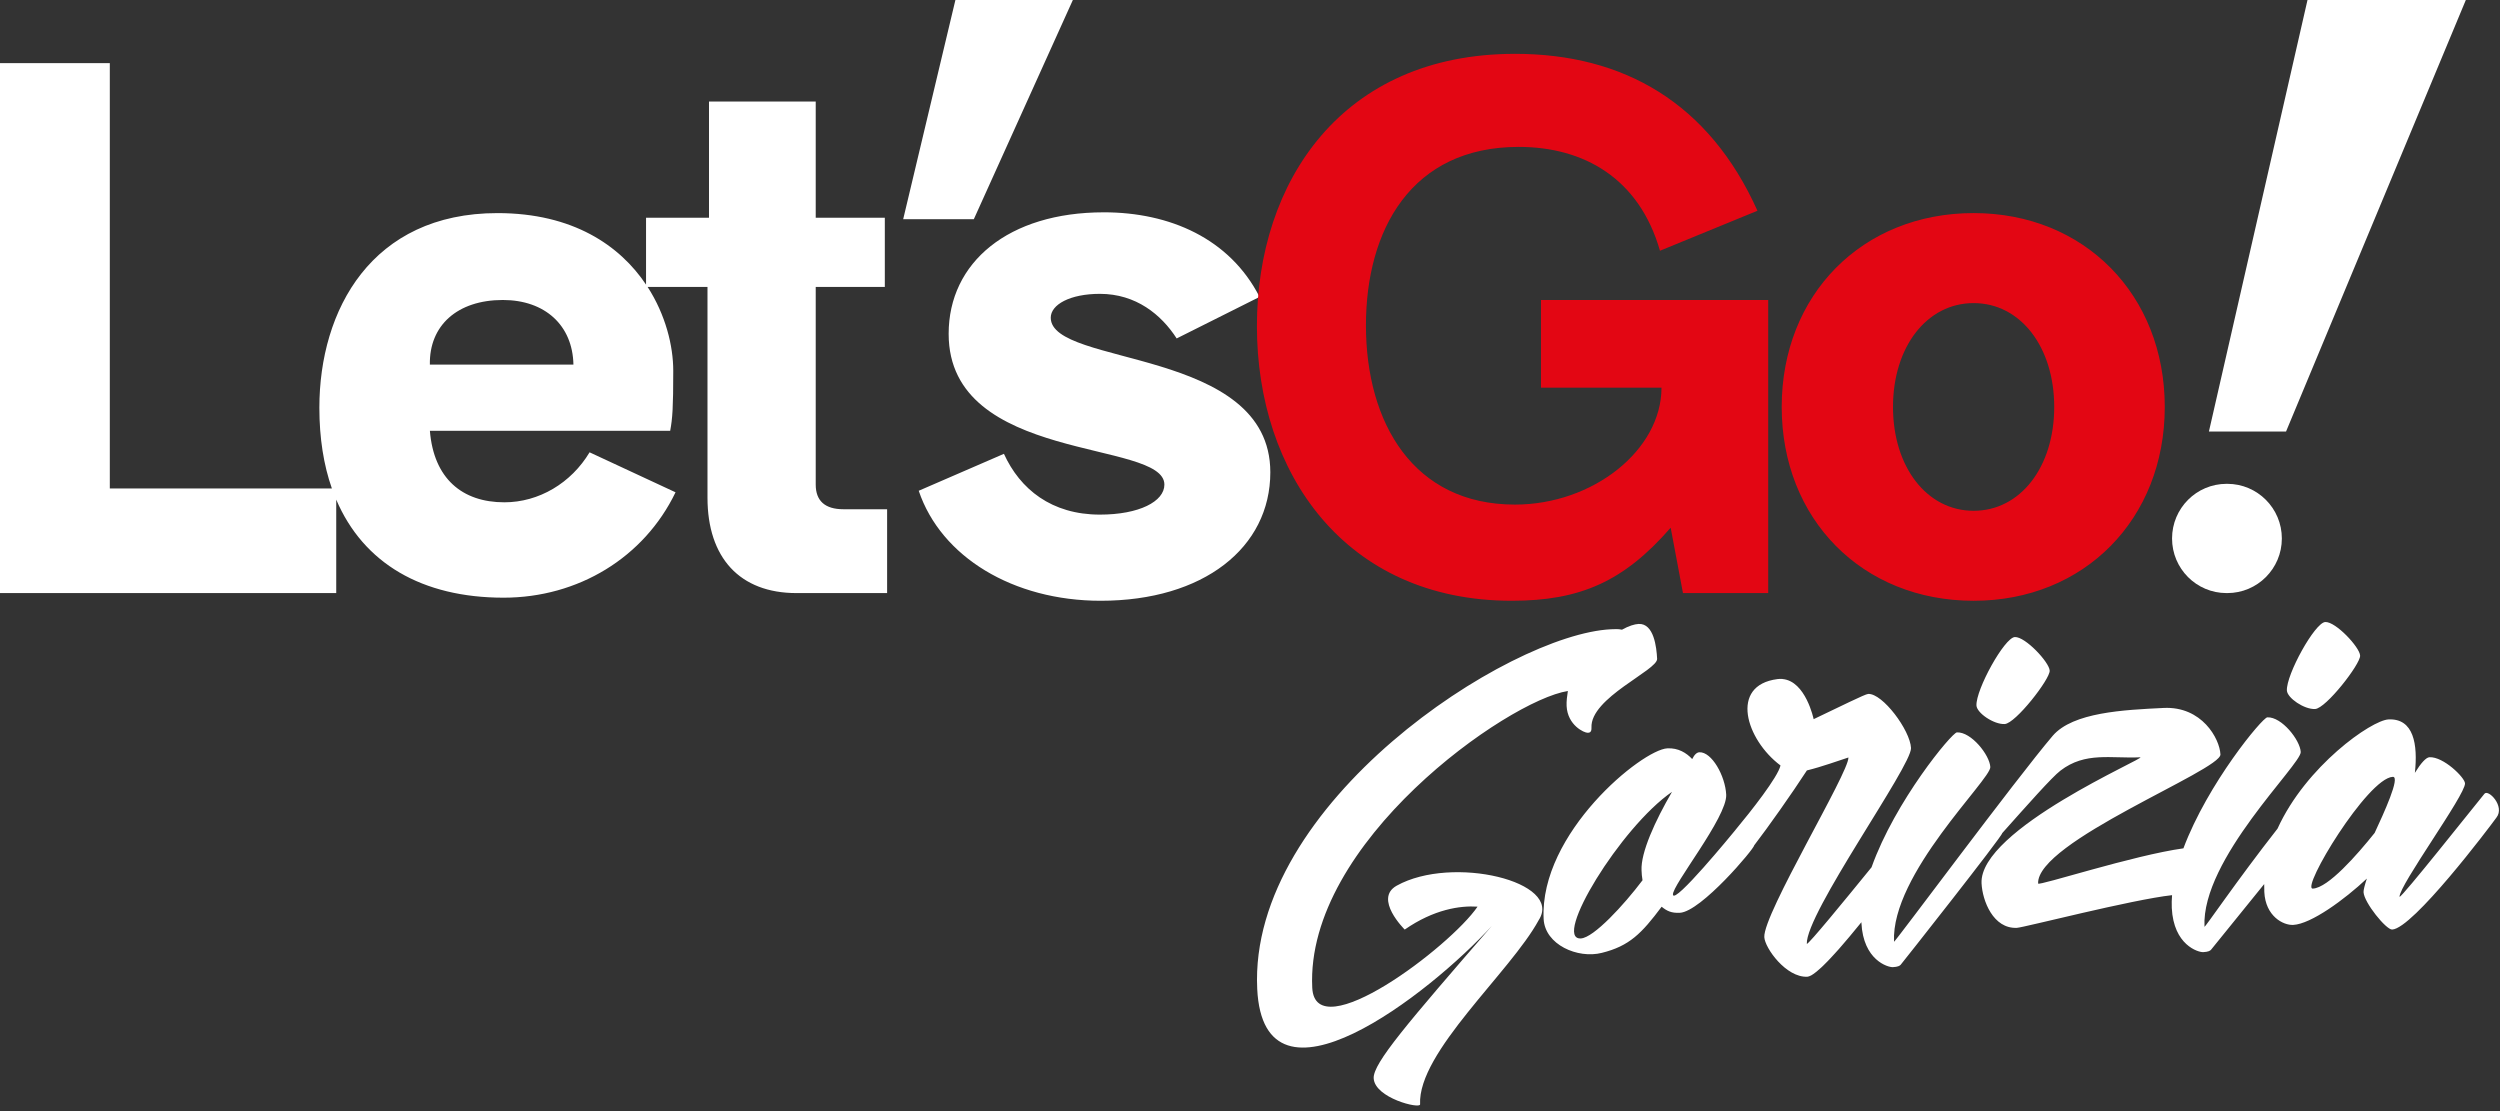 <?xml version="1.0" encoding="UTF-8"?>
<svg xmlns="http://www.w3.org/2000/svg" xmlns:cc="http://creativecommons.org/ns#" xmlns:dc="http://purl.org/dc/elements/1.1/" xmlns:rdf="http://www.w3.org/1999/02/22-rdf-syntax-ns#" class="logo" height="80px" version="1.1" viewBox="0 0 180 80" width="180px" style="color:#FFF">
  <rect x="0" y="0" width="180" height="80" fill="#333333" stroke="none"/>
  <title>Let's Go! Gorizia</title>
  <desc>Created with Sketch.</desc>
  <path d="m167.42 44.785c-0.748 0.036-2.818 3.787-2.764 4.93 0.025 0.536 1.244 1.372 2.029 1.334 0.784-0.038 3.273-3.238 3.244-3.846-0.029-0.606-1.761-2.455-2.51-2.418zm-49.443 0.139c-0.285 0.014-0.708 0.14-1.195 0.414-0.253-0.059-0.539-0.044-0.787-0.031-7.378 0.357-26.119 12.539-25.475 25.896 0.467 9.677 12.415 0.364 16.895-4.543-6.091 7.025-8.561 9.901-8.51 10.973 0.069 1.428 3.359 2.236 3.342 1.879-0.181-3.75 6.506-9.514 8.541-13.264 1.795-2.771-6.23-4.71-10.23-2.477-1.67 0.94 0.582 3.158 0.582 3.158 2.108-1.462 3.989-1.733 5.244-1.65-1.969 2.888-11.69 10.231-11.902 5.838-0.505-10.463 14.078-20.69 18.404-21.365-0.054 0.361-0.107 0.721-0.09 1.078 0.068 1.393 1.272 1.942 1.522 1.93 0.107-0.006 0.286-0.014 0.268-0.371-0.103-2.143 4.766-4.132 4.727-4.953-0.04-0.821-0.228-2.565-1.334-2.512zm27.092 0.943c-0.748 0.036-2.818 3.787-2.764 4.93 0.026 0.536 1.246 1.372 2.031 1.334 0.784-0.038 3.272-3.238 3.242-3.846-0.029-0.606-1.761-2.455-2.51-2.418zm-16.74 3.018c-0.112-0.009-0.231-0.006-0.354 0.01-3.479 0.447-2.265 4.361 0.221 6.219-0.182 0.827-2.103 3.271-3.252 4.65-4e-3 0.005-0.007 0.011-0.01 0.016-0.232 0.284-4.384 5.351-4.481 4.641-0.102-0.639 3.912-5.593 3.834-7.201-0.066-1.356-1.043-3.1-1.934-3.057-0.178 9e-3 -0.351 0.16-0.514 0.49-0.414-0.445-1.003-0.811-1.787-0.773-1.817 0.088-9.208 6.103-8.91 12.281 0.089 1.857 2.46 2.887 4.189 2.445 1.978-0.489 2.864-1.391 4.307-3.322 0.372 0.304 0.7 0.467 1.307 0.438 1.533-0.074 5.376-4.639 5.357-4.857 1.011-1.315 2.701-3.711 3.795-5.394 1.094-0.267 2.321-0.72 2.99-0.932 0.049 1.075-6.137 11.252-6.057 12.93 0.038 0.786 1.569 2.93 3.102 2.856h0.002l0.004-0.002c0.067-0.005 0.149-0.034 0.24-0.082 0.014-0.007 0.027-0.011 0.041-0.02 0.087-0.049 0.187-0.12 0.291-0.201 0.03-0.023 0.057-0.043 0.088-0.068 0.101-0.083 0.211-0.179 0.326-0.285 0.045-0.042 0.09-0.084 0.137-0.129 0.111-0.107 0.226-0.222 0.346-0.346 0.061-0.063 0.124-0.132 0.188-0.199 0.097-0.104 0.196-0.212 0.299-0.324 0.096-0.106 0.195-0.214 0.295-0.326 0.07-0.08 0.141-0.163 0.213-0.246 0.146-0.168 0.295-0.341 0.445-0.52 0.042-0.049 0.083-0.097 0.125-0.146 0.28-0.333 0.562-0.677 0.85-1.031 4.8e-4 0.016 1e-3 0.034 0.002 0.051 0.129 2.679 1.904 3.201 2.26 3.184 0.357-0.017 0.497-0.095 0.564-0.17 0.102-0.112 7.333-9.27 7.314-9.48 1.752-1.963 3.586-4.041 4.193-4.5 1.791-1.375 3.638-0.858 5.74-0.959 0.606-0.029-11.609 5.18-11.422 9.072 0.06 1.251 0.837 3.29 2.549 3.207 0.505-0.025 8.271-2.034 11.168-2.353-0.024 0.312-0.034 0.62-0.02 0.918 0.129 2.679 1.905 3.201 2.262 3.184 0.357-0.017 0.495-0.095 0.562-0.17 0.055-0.061 1.986-2.445 3.83-4.731-3e-3 0.189-0.001 0.379 0.008 0.57 0.085 1.749 1.366 2.406 2.078 2.371 1.284-0.062 3.699-1.826 5.305-3.336-0.156 0.473-0.246 0.834-0.238 0.977 0.036 0.75 1.631 2.714 2.059 2.693 1.497-0.072 6.972-7.319 7.508-8.06 0.641-0.818-0.599-2.082-0.867-1.711-0.978 1.193-5.896 7.407-6.109 7.418-0.04-0.821 4.755-7.352 4.715-8.174-0.021-0.428-1.558-1.929-2.557-1.881-0.249 0.012-0.621 0.424-1.053 1.125 0.223-2.051-0.083-3.934-1.9-3.846-1.22 0.059-5.938 3.352-7.988 7.863-2.96 3.777-5.254 7.184-5.26 7.061-0.234-4.858 6.973-11.686 6.93-12.578-0.042-0.858-1.373-2.546-2.406-2.496-0.352 0.017-4.283 4.748-6.041 9.432-3.591 0.495-10.451 2.731-10.461 2.535-0.145-3 13.182-8.155 13.127-9.297-0.055-1.143-1.345-3.479-4.09-3.346-2.887 0.14-6.523 0.315-7.979 1.996-2.671 3.136-11.426 14.96-11.432 14.836-0.234-4.858 6.975-11.684 6.932-12.576-0.041-0.858-1.373-2.546-2.406-2.496-0.359 0.018-4.445 4.939-6.146 9.713-2.05 2.522-4.493 5.498-4.66 5.519-0.101-2.182 7.564-12.822 7.502-14.107-0.062-1.285-2.049-3.945-3.082-3.894h-0.002c-0.228 0.01-1.999 0.903-3.926 1.816 0 0-0.569-2.754-2.256-2.891zm43.953 7.047c0.569-0.028-0.659 2.645-1.307 4.037-1.28 1.601-3.347 3.956-4.451 4.01-0.891 0.043 3.939-7.959 5.758-8.047zm-51.898 1.082c-1.22 2.099-2.255 4.368-2.193 5.654 0.01 0.214 0.023 0.462 0.07 0.711-1.343 1.783-3.517 4.144-4.443 4.189-2.067 0.1 2.865-8.012 6.566-10.555z" fill="currentColor" fill-rule="evenodd"></path>
  <path d="m68.789 0-3.76 15.783h5.086l7.131-15.783h-8.457zm-68.789 4.543v38.158h24.209v-6.727c1.958 4.592 6.192 7.059 12.049 7.059 5.361 0 10.115-2.881 12.381-7.588l-6.189-2.879c-1.327 2.215-3.65 3.6-6.137 3.6-3.04 0-5.085-1.717-5.361-5.15h17.301c0.166-0.886 0.221-1.662 0.221-4.32 0-1.795-0.55-4.027-1.846-6.037h4.311v15.176c0 4.319 2.322 6.868 6.412 6.867h6.521v-6.037h-3.15c-1.327 0-1.99-0.609-1.99-1.772v-14.234h4.975v-4.984h-4.975v-8.363h-7.684v8.363h-4.533v4.816c-1.886-2.814-5.264-5.148-10.697-5.148-9.065 0-12.824 6.978-12.824 14.012 0 2.186 0.31 4.13 0.902 5.816h-15.99v-30.627h-7.904zm79.469 10.744c-6.854 0-11.166 3.6-11.166 8.75 0 9.36 15.533 7.588 15.533 10.855 0 1.218-1.823 2.16-4.643 2.16-3.482 0-5.749-1.829-6.91-4.377l-6.135 2.66c1.603 4.763 6.799 7.919 13.1 7.92 7.407 0 12.215-3.822 12.215-9.25 0-9.028-15.809-7.586-15.809-11.131 0-0.942 1.384-1.717 3.539-1.717 2.598 0 4.421 1.494 5.527 3.211l5.969-2.99c-2.156-4.209-6.467-6.092-11.221-6.092zm-43.266 6.312c3.04 0 5.029 1.828 5.084 4.652h-10.336c-0.055-2.824 1.991-4.652 5.252-4.652z" fill="currentColor" fill-rule="evenodd"></path>
  <path d="m166.14 0-7.098 31.07h5.553l12.945-31.07h-11.4zm-5.828 34.836c-2.168 0-3.924 1.762-3.924 3.934 0 2.171 1.756 3.932 3.924 3.932h0.055c2.168 0 3.926-1.76 3.926-3.932 0-2.172-1.758-3.934-3.926-3.934h-0.055z" fill="currentColor" fill-rule="evenodd"></path>
  <path d="m109.07 3.877c-12.437 0-18.572 9.194-18.572 19.605 0 10.523 6.301 19.773 18.35 19.773 4.92 0 8.07-1.385 11.441-5.262l0.885 4.707h6.137v-21.102h-16.361v6.314h8.678c0 4.486-4.918 8.418-10.557 8.418-7.296 0-10.723-5.871-10.723-12.904 0-6.868 3.26-12.85 10.998-12.85 4.698 0 8.679 2.271 10.172 7.477l7.019-2.879c-3.482-7.754-9.618-11.299-17.467-11.299zm33.031 11.465c-8.015 0-13.818 5.871-13.818 13.957 0 8.086 5.803 13.957 13.818 13.957 7.96 0 13.762-5.871 13.762-13.957 0-8.086-5.802-13.957-13.762-13.957zm0 6.481c3.372 0 5.803 3.157 5.803 7.477 0 4.319-2.43 7.477-5.803 7.477-3.371 0-5.805-3.157-5.805-7.477 0-4.32 2.433-7.477 5.805-7.477z" fill="#e30613" fill-rule="evenodd"></path>
</svg>
